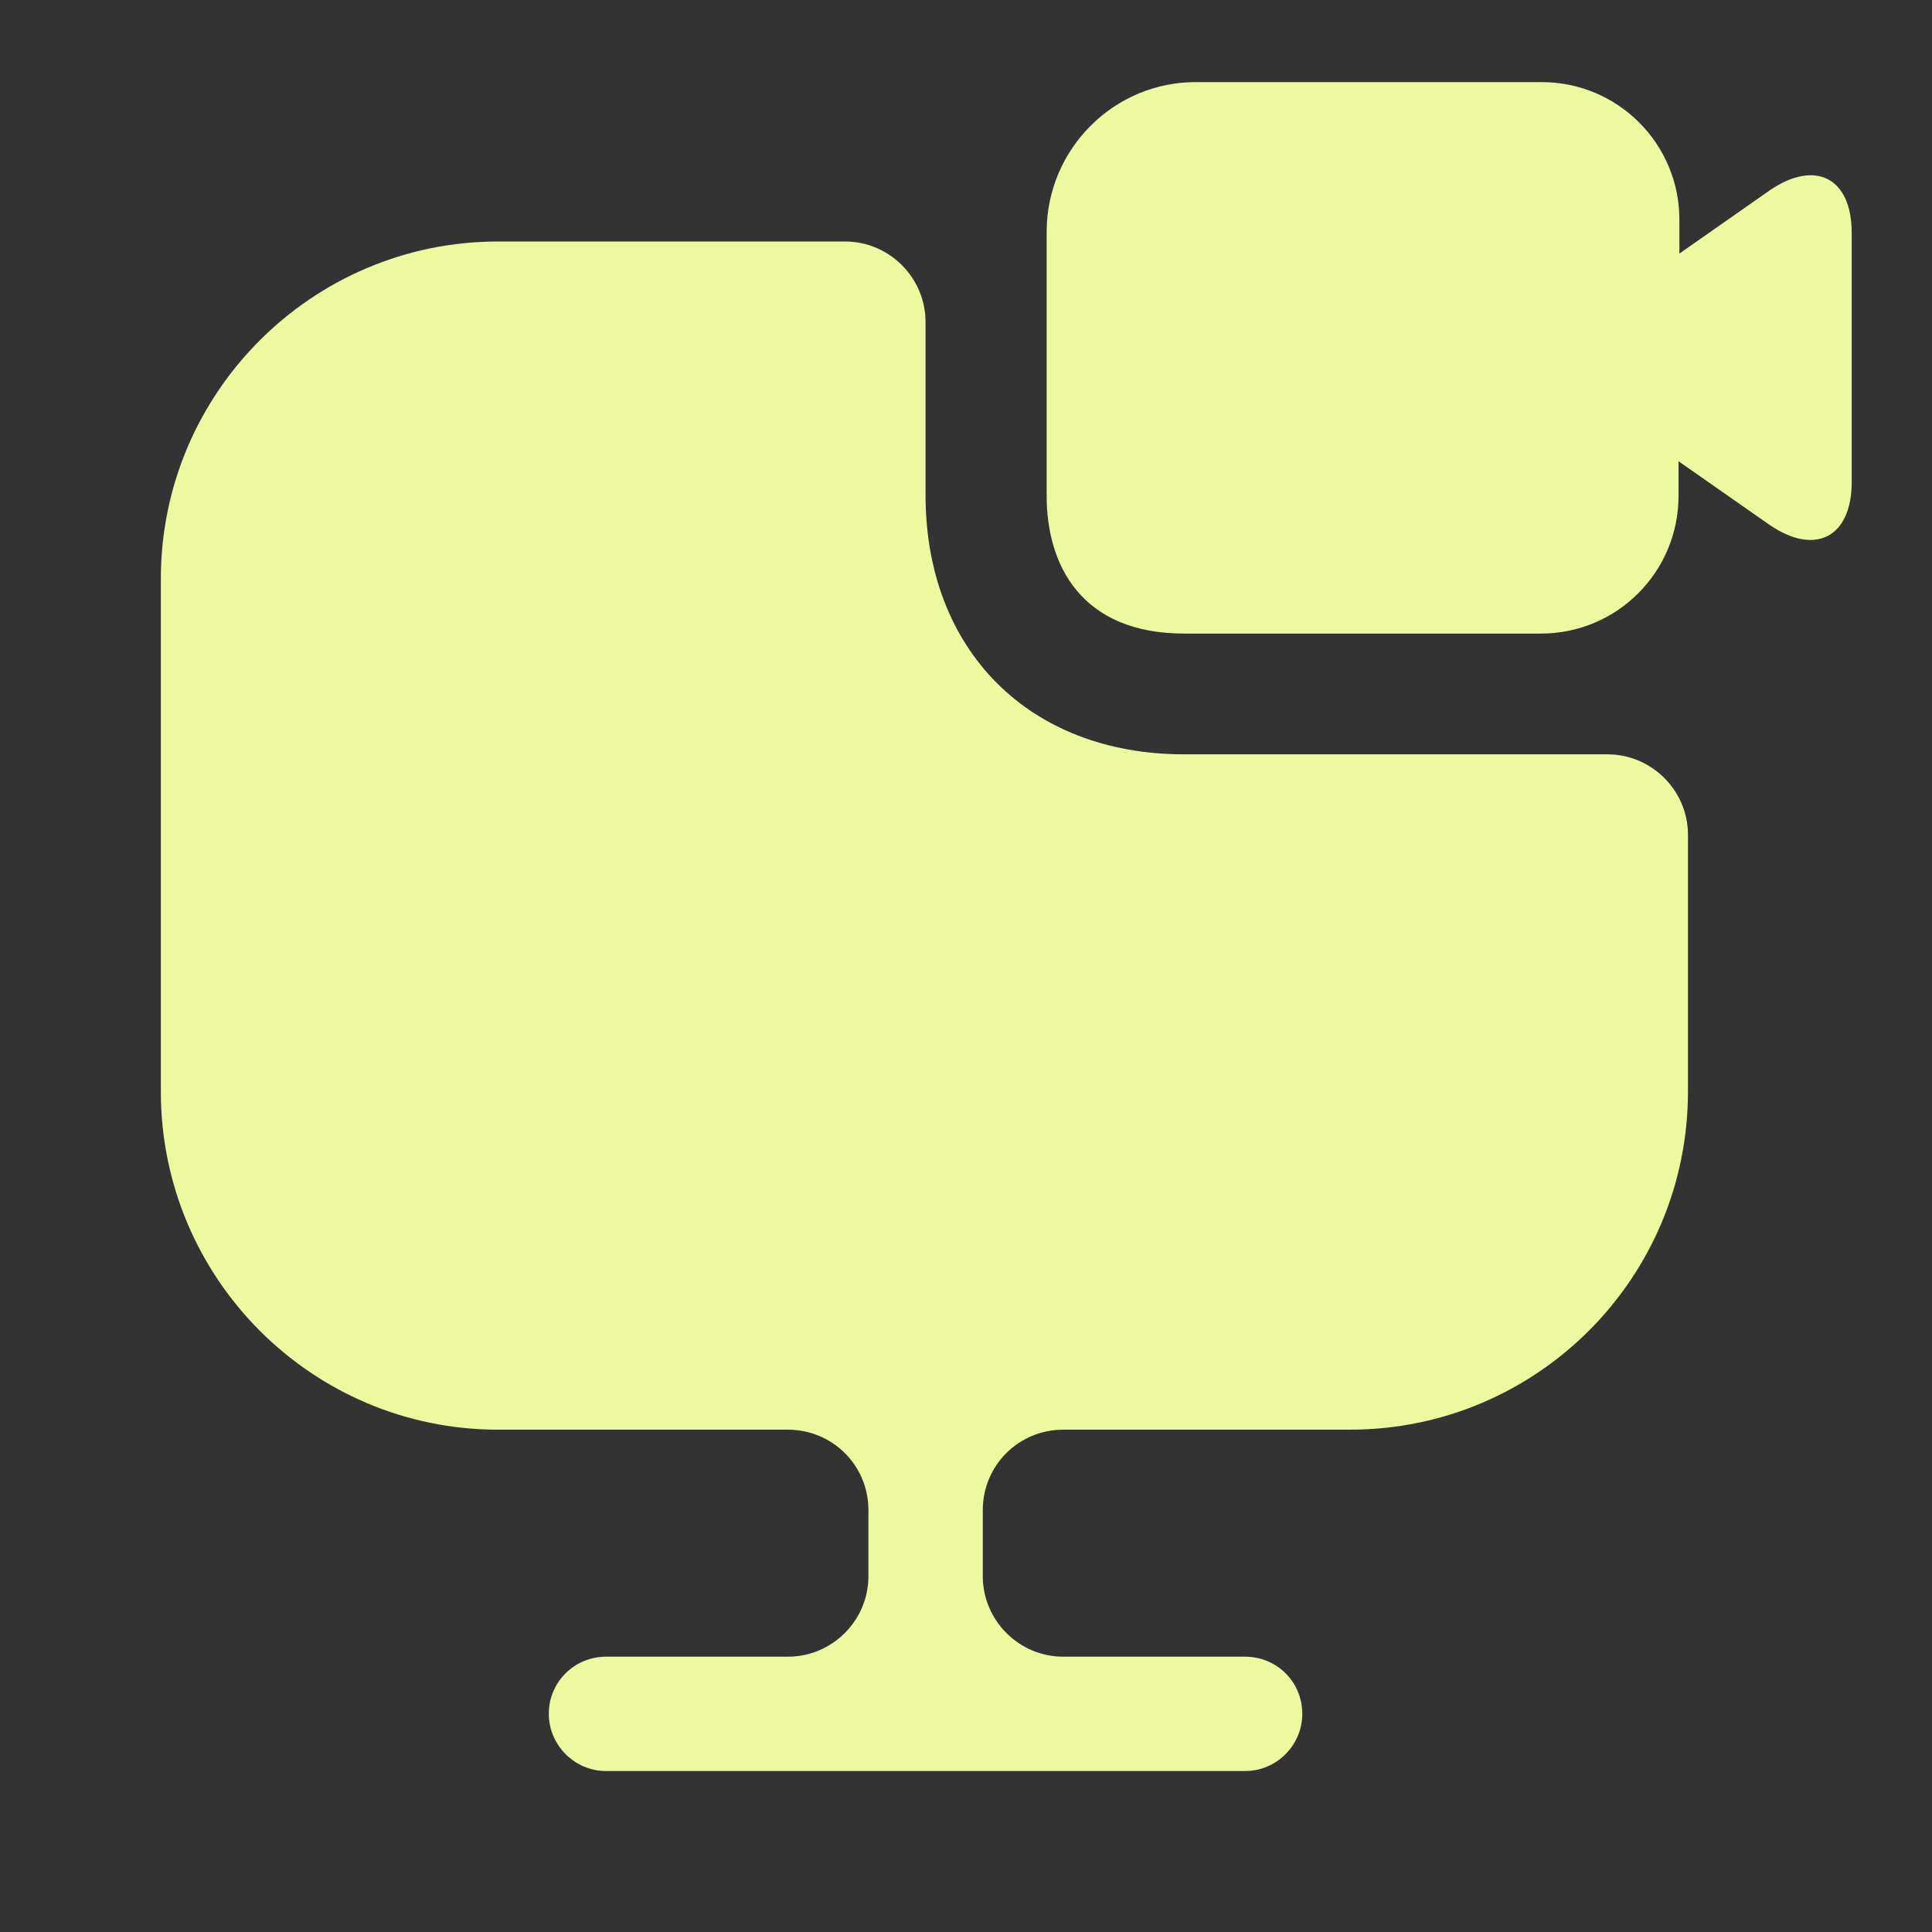 <svg width="16" height="16" viewBox="0 0 16 16" fill="none" xmlns="http://www.w3.org/2000/svg">
<rect x="0" y="0" width="16" height="16" fill="#333333" stroke="none"/>
<path d="M13.979 6.913V9.04C13.979 10.587 12.725 11.84 11.179 11.84H8.805C8.439 11.84 8.139 12.133 8.139 12.507V13.053C8.139 13.42 8.439 13.72 8.805 13.72H10.312C10.572 13.72 10.785 13.927 10.785 14.193C10.785 14.453 10.572 14.667 10.312 14.667H5.019C4.759 14.667 4.545 14.453 4.545 14.193C4.545 13.927 4.759 13.72 5.019 13.72H6.525C6.892 13.72 7.192 13.42 7.192 13.053V12.507C7.192 12.133 6.892 11.84 6.525 11.84H4.125C2.585 11.84 1.332 10.587 1.332 9.04V4.793C1.332 3.253 2.585 2 4.125 2H6.999C7.365 2 7.665 2.3 7.665 2.667V4.1C7.665 5.387 8.525 6.247 9.805 6.247H13.312C13.679 6.247 13.979 6.547 13.979 6.913Z" fill="#ECF99F"/>
<path d="M14.661 1.573L13.908 2.1V1.82C13.908 1.187 13.395 0.68 12.768 0.68H9.915C9.228 0.673 8.668 1.233 8.668 1.92V4.107C8.668 4.68 8.955 5.247 9.808 5.247H12.761C13.395 5.247 13.901 4.733 13.901 4.107V3.82L14.655 4.347C15.035 4.607 15.335 4.447 15.335 3.993V1.927C15.335 1.473 15.035 1.32 14.661 1.573Z" fill="#ECF99F"/>
</svg>
